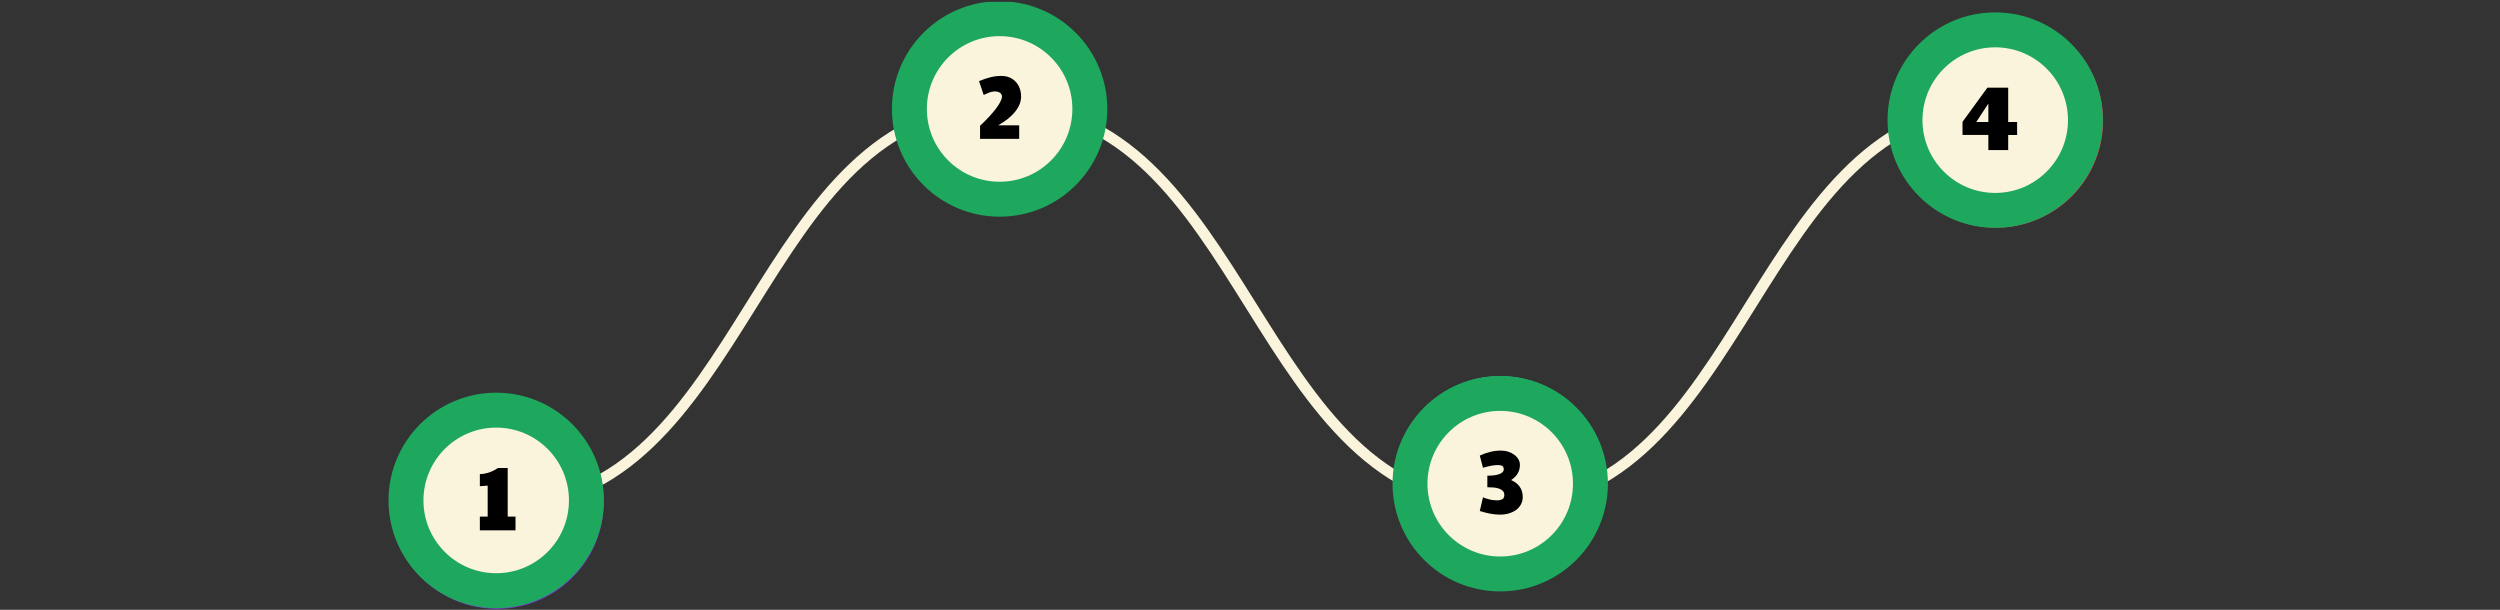 <svg width="988" height="241" viewBox="0 0 988 241" fill="none" xmlns="http://www.w3.org/2000/svg">
<rect x="0" y="0" width="988" height="241" fill="#333333" stroke="none"/>
<g clip-path="url(#clip0_274_5632)">
<path d="M593.06 201.767C542.483 201.767 517.074 161.156 492.497 121.881C467.438 81.861 443.759 44.054 395.569 44.054C347.379 44.054 323.81 81.861 298.751 121.881C274.174 161.134 248.809 201.767 198.166 201.767C147.523 201.767 222.677 241.02 198.166 201.767C174.443 163.894 241.405 201.241 198.166 197.386C197.588 197.336 197.054 197.058 196.68 196.615C196.306 196.171 196.124 195.598 196.172 195.02C196.222 194.442 196.5 193.908 196.943 193.534C197.386 193.161 197.96 192.978 198.538 193.027C243.793 197.057 166.804 149.071 190.022 186.156C215.081 226.219 150.019 197.386 198.166 197.386C246.312 197.386 269.991 159.579 295.049 119.515C319.626 80.284 345.035 39.673 395.569 39.673C446.103 39.673 471.622 80.284 496.199 119.515C521.257 159.535 544.914 197.342 593.06 197.342C641.206 197.342 664.995 159.579 689.944 119.515C714.521 80.24 739.952 39.629 790.53 39.629C765.931 0.398 841.107 39.629 790.53 39.629C814.23 77.502 750.456 38.004 793.696 41.837C794.274 41.887 794.808 42.164 795.182 42.608C795.555 43.051 795.738 43.625 795.689 44.203C795.639 44.78 795.362 45.315 794.918 45.688C794.475 46.062 793.901 46.245 793.323 46.196C748.003 42.209 810.046 79.058 786.806 41.995C761.769 1.975 838.676 44.054 790.53 44.054C742.383 44.054 718.705 81.861 693.646 121.881C669.069 161.134 643.638 201.767 593.06 201.767Z" fill="#F9F4DB"/>
<path d="M226.233 228.228C242.735 211.726 242.735 184.973 226.233 168.472C209.732 151.971 182.979 151.971 166.478 168.472C149.976 184.973 149.976 211.726 166.478 228.228C182.979 244.729 209.732 244.729 226.233 228.228Z" fill="#7B3DD9"/>
<path d="M196.097 162.091C215.784 162.091 231.751 178.059 231.751 197.765C231.751 217.47 215.785 233.439 196.097 233.439C176.409 233.439 160.443 217.47 160.443 197.765C160.444 178.059 176.409 162.091 196.097 162.091Z" fill="#F9F4DB" stroke="#1DA85E" stroke-width="13.806"/>
<path d="M189.637 204.167H192.729V191.925L189.637 192.141V187.359C190.679 187.359 191.824 187.167 193.07 186.784C194.328 186.388 195.569 185.777 196.791 184.95H200.638V204.167H203.73V209.596H189.637V204.167Z" fill="black"/>
<path d="M436.772 49.76C440.511 26.726 424.869 5.021 401.834 1.282C378.799 -2.457 357.095 13.185 353.356 36.22C349.617 59.255 365.259 80.959 388.294 84.698C411.328 88.437 433.033 72.795 436.772 49.76Z" fill="#1D39CF"/>
<path d="M378.046 31.566V54.435H411.998V31.566H378.046ZM395 43.57L382.12 33.625H407.924L395 43.57ZM390.619 42.738L380.236 51.237V34.699L390.619 42.738ZM392.306 44.03L395.088 46.221L398.023 44.03L408.186 52.485H382.011L392.306 44.03ZM399.688 42.628L410.027 34.699V51.193L399.688 42.628Z" fill="white"/>
<path d="M634.389 198.924C638.802 176.009 623.803 153.855 600.888 149.443C577.972 145.03 555.819 160.029 551.406 182.944C546.993 205.859 561.992 228.013 584.908 232.426C607.823 236.838 629.976 221.839 634.389 198.924Z" fill="#16CABD"/>
<path d="M583.818 200.387L589.206 194.998L591.397 197.189L601.867 186.719L603.619 188.471C603.619 188.318 604.934 180.322 604.868 180.848L597.223 182.075L599.195 184.046L591.397 191.844L589.206 189.654L583.467 195.393V178.176H580.16V203.695H605.678V200.387H583.818Z" fill="white"/>
<path d="M830.004 57.419C835.364 34.707 821.298 11.95 798.586 6.589C775.874 1.229 753.116 15.295 747.756 38.007C742.395 60.719 756.462 83.476 779.174 88.837C801.886 94.198 824.643 80.131 830.004 57.419Z" fill="#FF3654"/>
<path d="M802.994 47.712C803.016 47.267 803.016 46.821 802.994 46.376L807.244 44.185C806.955 42.671 806.477 41.199 805.82 39.804L801.11 40.527C800.657 39.748 800.129 39.014 799.533 38.337L801.724 34.087C800.618 33.029 799.381 32.116 798.044 31.371L794.649 34.745C793.802 34.443 792.93 34.223 792.042 34.087L791.253 29.378C790.527 29.286 789.795 29.235 789.063 29.225C788.33 29.235 787.599 29.286 786.872 29.378L785.865 34.087C784.994 34.285 784.143 34.564 783.324 34.92L779.929 31.547C778.604 32.242 777.369 33.095 776.249 34.087L778.439 38.337C777.843 39.009 777.322 39.743 776.884 40.527L772.153 39.804C771.495 41.199 771.017 42.671 770.729 44.185L774.978 46.376C774.956 46.821 774.956 47.267 774.978 47.712C774.956 48.157 774.956 48.603 774.978 49.048L770.729 51.239C771.02 52.752 771.499 54.224 772.153 55.62L776.884 54.897C777.328 55.677 777.849 56.411 778.439 57.087L776.249 61.337C777.359 62.39 778.595 63.303 779.929 64.053L783.28 60.592C784.096 60.95 784.948 61.222 785.821 61.402L786.588 66.112C787.313 66.221 788.045 66.28 788.778 66.287C789.511 66.28 790.243 66.221 790.969 66.112L791.757 61.402C792.623 61.222 793.467 60.95 794.276 60.592L797.671 63.965C799.009 63.22 800.245 62.307 801.351 61.249L799.161 56.999C799.751 56.318 800.279 55.585 800.738 54.809L805.447 55.532C806.101 54.136 806.58 52.665 806.871 51.151L802.622 48.961C802.766 48.551 802.89 48.134 802.994 47.712ZM788.953 56.474C786.63 56.474 784.401 55.551 782.758 53.907C781.115 52.264 780.192 50.036 780.192 47.712C780.192 45.388 781.115 43.16 782.758 41.517C784.401 39.873 786.63 38.95 788.953 38.95C791.277 38.95 793.506 39.873 795.149 41.517C796.792 43.16 797.715 45.388 797.715 47.712C797.721 48.87 797.497 50.018 797.057 51.089C796.616 52.16 795.968 53.133 795.149 53.952C794.33 54.77 793.357 55.419 792.286 55.859C791.215 56.3 790.068 56.523 788.91 56.518L788.953 56.474Z" fill="white"/>
<path d="M395.048 7.38C414.736 7.38 430.702 23.348 430.702 43.054C430.702 62.759 414.736 78.728 395.048 78.728C375.36 78.728 359.395 62.759 359.395 43.054C359.395 23.348 375.36 7.38 395.048 7.38Z" fill="#F9F4DB" stroke="#1DA85E" stroke-width="13.806"/>
<path d="M393.181 36.117C393.002 36.117 392.798 36.136 392.57 36.171C392.342 36.207 392.115 36.249 391.887 36.297C391.671 36.345 391.468 36.399 391.276 36.459C391.096 36.519 390.952 36.567 390.844 36.603C390.76 36.639 390.605 36.711 390.377 36.819C390.149 36.914 389.91 37.016 389.658 37.124C389.418 37.232 389.209 37.328 389.029 37.412C388.849 37.496 388.759 37.538 388.759 37.538L386.908 32.055C388.477 31.408 389.964 30.904 391.366 30.545C392.768 30.185 394.218 30.006 395.716 30.006C396.974 30.006 398.089 30.221 399.06 30.653C400.03 31.084 400.845 31.671 401.504 32.414C402.175 33.157 402.679 34.02 403.014 35.003C403.362 35.986 403.536 37.028 403.536 38.131C403.536 39.293 403.302 40.402 402.835 41.456C402.367 42.499 401.738 43.488 400.947 44.422C400.168 45.345 399.269 46.208 398.251 47.011C397.232 47.802 396.165 48.527 395.051 49.186L394.494 49.528H402.781V54.885H387.321V49.708C388.615 48.497 389.79 47.323 390.844 46.184C391.911 45.034 392.822 43.961 393.577 42.967C394.332 41.96 394.919 41.049 395.338 40.234C395.758 39.419 395.968 38.73 395.968 38.167C395.968 37.795 395.884 37.478 395.716 37.214C395.548 36.95 395.326 36.741 395.051 36.585C394.787 36.417 394.488 36.297 394.152 36.225C393.828 36.153 393.505 36.117 393.181 36.117Z" fill="black"/>
<path d="M788.51 11.8C808.198 11.8 824.165 27.768 824.165 47.474C824.165 67.179 808.198 83.148 788.51 83.148C768.823 83.148 752.857 67.179 752.857 47.474C752.857 27.768 768.823 11.8 788.51 11.8Z" fill="#F9F4DB" stroke="#1DA85E" stroke-width="13.806"/>
<path d="M775.589 53.319V48.159L785.404 34.659H793.638V48.213H797.161V53.355H793.638V59.305H785.8V53.319H775.589ZM781.018 48.213H785.8V40.933L781.018 48.213Z" fill="black"/>
<path d="M592.885 155.481C612.572 155.481 628.539 171.45 628.539 191.155C628.539 210.861 612.572 226.83 592.885 226.83C573.197 226.83 557.231 210.861 557.231 191.155C557.231 171.45 573.197 155.482 592.885 155.481Z" fill="#F9F4DB" stroke="#1DA85E" stroke-width="13.806"/>
<path d="M591.935 183.788C590.413 183.788 588.459 184.147 586.074 184.866L584.816 180.049C587.656 178.73 590.425 178.071 593.121 178.071C594.176 178.071 595.159 178.221 596.069 178.521C596.992 178.82 597.795 179.228 598.478 179.743C599.161 180.246 599.695 180.845 600.078 181.541C600.474 182.224 600.671 182.949 600.671 183.716C600.671 186.22 599.509 188.222 597.184 189.72C598.658 190.343 599.79 191.218 600.581 192.344C601.384 193.459 601.786 194.813 601.786 196.407C601.786 197.414 601.57 198.348 601.139 199.211C600.707 200.062 600.096 200.799 599.305 201.422C598.514 202.034 597.561 202.513 596.447 202.86C595.332 203.208 594.092 203.382 592.726 203.382C590.425 203.382 587.788 202.902 584.816 201.944L586.074 196.551C588.016 197.342 589.838 197.737 591.539 197.737C592.51 197.737 593.247 197.581 593.75 197.27C594.254 196.958 594.505 196.413 594.505 195.634C594.505 194.939 594.302 194.388 593.894 193.98C593.487 193.573 592.959 193.267 592.312 193.063C591.677 192.848 590.958 192.71 590.155 192.65C589.364 192.59 588.579 192.56 587.8 192.56V187.994C589.933 187.994 591.545 187.772 592.636 187.329C593.738 186.886 594.29 186.268 594.29 185.477C594.29 184.83 594.092 184.387 593.696 184.147C593.313 183.907 592.726 183.788 591.935 183.788Z" fill="black"/>
</g>
<defs>
<clipPath id="clip0_274_5632">
<rect width="987.28" height="239.833" fill="white" transform="translate(0.719 0.748)"/>
</clipPath>
</defs>
</svg>
